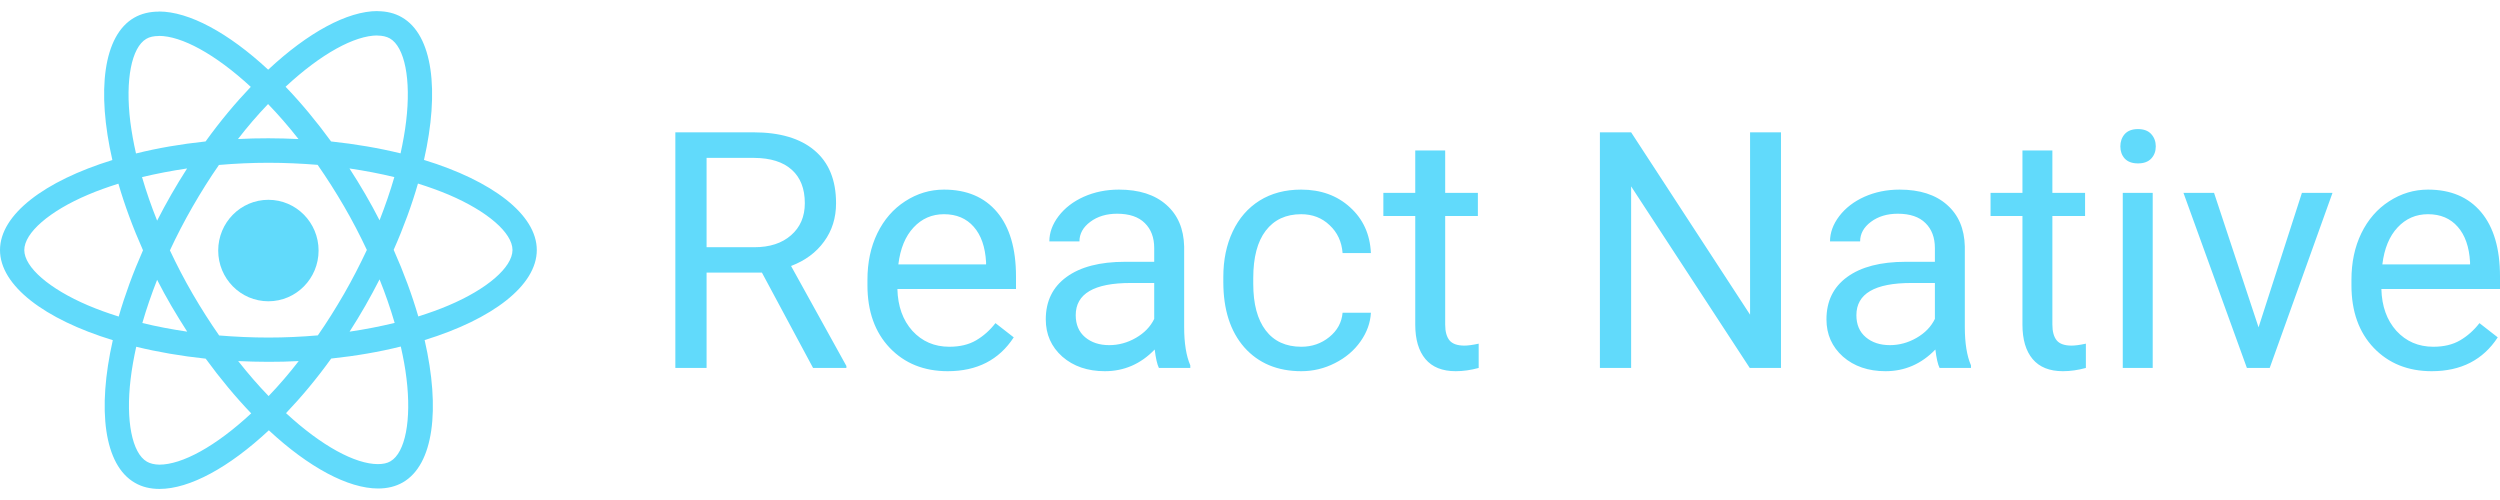 <svg width="180" height="36" viewBox="0 0 180 36" fill="none" xmlns="http://www.w3.org/2000/svg">
<g id="React Native">
<path id="Vector" d="M38.649 18.004C38.649 15.444 35.442 13.019 30.527 11.515C31.661 6.506 31.157 2.521 28.935 1.246C28.423 0.946 27.825 0.805 27.171 0.805V2.561C27.533 2.561 27.825 2.632 28.069 2.765C29.14 3.38 29.605 5.719 29.242 8.727C29.156 9.467 29.014 10.247 28.841 11.042C27.297 10.664 25.611 10.373 23.838 10.184C22.775 8.727 21.672 7.404 20.561 6.246C23.129 3.86 25.54 2.553 27.179 2.553V0.797C25.012 0.797 22.176 2.34 19.309 5.018C16.441 2.356 13.605 0.828 11.439 0.828V2.584C13.069 2.584 15.488 3.884 18.056 6.254C16.953 7.412 15.85 8.727 14.802 10.184C13.022 10.373 11.336 10.664 9.792 11.05C9.611 10.263 9.477 9.499 9.382 8.766C9.012 5.758 9.469 3.419 10.533 2.797C10.769 2.655 11.076 2.592 11.439 2.592V0.836C10.777 0.836 10.178 0.978 9.658 1.277C7.445 2.553 6.948 6.53 8.091 11.523C3.191 13.035 0 15.452 0 18.004C0 20.564 3.206 22.989 8.122 24.493C6.988 29.502 7.492 33.487 9.713 34.762C10.226 35.062 10.824 35.203 11.486 35.203C13.652 35.203 16.488 33.66 19.356 30.982C22.223 33.644 25.059 35.172 27.226 35.172C27.887 35.172 28.486 35.03 29.006 34.731C31.22 33.455 31.716 29.478 30.574 24.485C35.458 22.981 38.649 20.556 38.649 18.004ZM28.392 12.751C28.1 13.767 27.738 14.814 27.328 15.862C27.005 15.232 26.666 14.602 26.296 13.972C25.934 13.342 25.548 12.728 25.162 12.129C26.28 12.294 27.36 12.499 28.392 12.751ZM24.784 21.138C24.169 22.201 23.539 23.209 22.885 24.147C21.711 24.249 20.522 24.304 19.324 24.304C18.135 24.304 16.945 24.249 15.779 24.154C15.126 23.217 14.487 22.217 13.873 21.162C13.274 20.13 12.731 19.083 12.234 18.028C12.723 16.972 13.274 15.917 13.865 14.885C14.479 13.822 15.11 12.814 15.764 11.877C16.937 11.775 18.127 11.72 19.324 11.72C20.514 11.72 21.703 11.775 22.869 11.869C23.523 12.806 24.161 13.806 24.776 14.862C25.375 15.893 25.918 16.941 26.414 17.996C25.918 19.051 25.375 20.107 24.784 21.138ZM27.328 20.115C27.742 21.141 28.105 22.187 28.415 23.249C27.383 23.501 26.296 23.713 25.17 23.879C25.556 23.273 25.942 22.65 26.304 22.012C26.666 21.383 27.005 20.744 27.328 20.115ZM19.34 28.517C18.607 27.761 17.875 26.919 17.15 25.997C17.859 26.029 18.584 26.052 19.316 26.052C20.057 26.052 20.79 26.037 21.506 25.997C20.83 26.876 20.107 27.717 19.34 28.517ZM13.479 23.879C12.36 23.713 11.281 23.509 10.249 23.257C10.54 22.241 10.903 21.193 11.313 20.146C11.636 20.776 11.974 21.406 12.345 22.036C12.715 22.666 13.093 23.28 13.479 23.879ZM19.301 7.491C20.033 8.247 20.766 9.089 21.491 10.011C20.782 9.979 20.057 9.956 19.324 9.956C18.584 9.956 17.851 9.971 17.134 10.011C17.811 9.132 18.534 8.291 19.301 7.491ZM13.471 12.129C13.085 12.736 12.699 13.358 12.337 13.995C11.974 14.626 11.636 15.256 11.313 15.886C10.899 14.859 10.536 13.813 10.226 12.751C11.257 12.507 12.345 12.294 13.471 12.129ZM6.342 21.989C3.553 20.8 1.749 19.241 1.749 18.004C1.749 16.767 3.553 15.2 6.342 14.019C7.019 13.728 7.76 13.468 8.524 13.224C8.973 14.767 9.564 16.374 10.296 18.02C9.572 19.658 8.989 21.256 8.547 22.792C7.768 22.548 7.027 22.28 6.342 21.989ZM10.58 33.242C9.509 32.628 9.044 30.289 9.406 27.281C9.493 26.541 9.634 25.761 9.808 24.966C11.352 25.344 13.038 25.635 14.81 25.824C15.874 27.281 16.977 28.604 18.087 29.762C15.519 32.148 13.109 33.455 11.47 33.455C11.116 33.447 10.816 33.376 10.58 33.242ZM29.266 27.242C29.636 30.25 29.18 32.589 28.116 33.211C27.88 33.353 27.573 33.416 27.21 33.416C25.579 33.416 23.161 32.116 20.593 29.746C21.696 28.588 22.799 27.273 23.846 25.816C25.627 25.627 27.312 25.336 28.857 24.95C29.038 25.745 29.18 26.509 29.266 27.242ZM32.299 21.989C31.622 22.28 30.881 22.54 30.117 22.784C29.668 21.241 29.077 19.634 28.344 17.988C29.069 16.35 29.652 14.752 30.093 13.216C30.873 13.46 31.614 13.728 32.307 14.019C35.096 15.208 36.9 16.767 36.9 18.004C36.892 19.241 35.088 20.808 32.299 21.989Z" fill="#61DAFB"/>
<path id="Circle" d="M19.324 21.692C21.32 21.692 22.938 20.057 22.938 18.039C22.938 16.022 21.32 14.386 19.324 14.386C17.328 14.386 15.711 16.022 15.711 18.039C15.711 20.057 17.328 21.692 19.324 21.692Z" fill="#61DAFB"/>
<path id="React Native_2" d="M54.859 19.629H50.874V26.492H48.625V9.527H54.241C56.152 9.527 57.62 9.962 58.646 10.832C59.679 11.702 60.196 12.968 60.196 14.63C60.196 15.687 59.908 16.608 59.333 17.392C58.766 18.177 57.974 18.763 56.956 19.151L60.941 26.352V26.492H58.541L54.859 19.629ZM50.874 17.8H54.311C55.422 17.8 56.304 17.512 56.956 16.938C57.617 16.363 57.947 15.594 57.947 14.63C57.947 13.582 57.632 12.778 57.003 12.219C56.382 11.659 55.48 11.376 54.3 11.368H50.874V17.8ZM68.236 26.726C66.526 26.726 65.136 26.166 64.064 25.048C62.992 23.921 62.456 22.418 62.456 20.538V20.142C62.456 18.892 62.693 17.777 63.167 16.798C63.648 15.811 64.316 15.042 65.171 14.491C66.033 13.932 66.965 13.652 67.967 13.652C69.606 13.652 70.881 14.192 71.789 15.271C72.698 16.351 73.152 17.897 73.152 19.909V20.806H64.612C64.643 22.049 65.004 23.055 65.695 23.824C66.394 24.585 67.28 24.966 68.352 24.966C69.113 24.966 69.758 24.811 70.286 24.5C70.814 24.189 71.276 23.778 71.673 23.265L72.989 24.29C71.933 25.913 70.348 26.726 68.236 26.726ZM67.967 15.423C67.097 15.423 66.367 15.742 65.777 16.378C65.186 17.008 64.821 17.893 64.681 19.035H70.997V18.872C70.935 17.777 70.64 16.93 70.112 16.332C69.583 15.726 68.868 15.423 67.967 15.423ZM83.441 26.492C83.317 26.244 83.216 25.801 83.138 25.164C82.136 26.205 80.94 26.726 79.549 26.726C78.306 26.726 77.285 26.376 76.485 25.677C75.693 24.97 75.296 24.076 75.296 22.997C75.296 21.684 75.794 20.667 76.788 19.944C77.79 19.213 79.196 18.849 81.006 18.849H83.103V17.858C83.103 17.105 82.878 16.506 82.428 16.064C81.977 15.613 81.312 15.388 80.435 15.388C79.666 15.388 79.021 15.582 78.501 15.971C77.98 16.359 77.72 16.829 77.72 17.381H75.553C75.553 16.752 75.774 16.146 76.217 15.563C76.667 14.973 77.273 14.507 78.035 14.165C78.804 13.823 79.646 13.652 80.563 13.652C82.016 13.652 83.153 14.017 83.977 14.748C84.8 15.47 85.227 16.468 85.259 17.742V23.544C85.259 24.702 85.406 25.622 85.702 26.306V26.492H83.441ZM79.864 24.85C80.54 24.85 81.181 24.675 81.787 24.325C82.392 23.976 82.831 23.521 83.103 22.962V20.375H81.413C78.772 20.375 77.452 21.148 77.452 22.694C77.452 23.369 77.677 23.898 78.127 24.279C78.578 24.659 79.157 24.85 79.864 24.85ZM93.695 24.966C94.464 24.966 95.136 24.733 95.71 24.267C96.285 23.801 96.604 23.218 96.666 22.519H98.705C98.666 23.241 98.418 23.929 97.959 24.581C97.501 25.234 96.887 25.755 96.118 26.143C95.357 26.531 94.549 26.726 93.695 26.726C91.978 26.726 90.611 26.154 89.593 25.013C88.584 23.863 88.079 22.294 88.079 20.305V19.944C88.079 18.717 88.303 17.625 88.754 16.67C89.205 15.714 89.849 14.973 90.689 14.444C91.535 13.916 92.533 13.652 93.683 13.652C95.097 13.652 96.27 14.075 97.202 14.922C98.142 15.769 98.643 16.868 98.705 18.219H96.666C96.604 17.404 96.293 16.736 95.734 16.215C95.183 15.687 94.499 15.423 93.683 15.423C92.588 15.423 91.737 15.819 91.131 16.612C90.533 17.396 90.234 18.534 90.234 20.026V20.433C90.234 21.886 90.533 23.004 91.131 23.789C91.729 24.574 92.584 24.966 93.695 24.966ZM104.053 10.832V13.885H106.407V15.551H104.053V23.369C104.053 23.875 104.158 24.255 104.368 24.511C104.578 24.76 104.935 24.884 105.44 24.884C105.688 24.884 106.03 24.838 106.465 24.744V26.492C105.898 26.648 105.347 26.726 104.81 26.726C103.848 26.726 103.121 26.434 102.631 25.852C102.142 25.269 101.898 24.442 101.898 23.369V15.551H99.602V13.885H101.898V10.832H104.053ZM128.231 26.492H125.982L117.441 13.419V26.492H115.193V9.527H117.441L126.005 22.659V9.527H128.231V26.492ZM139.65 26.492C139.525 26.244 139.424 25.801 139.347 25.164C138.344 26.205 137.148 26.726 135.758 26.726C134.515 26.726 133.493 26.376 132.693 25.677C131.901 24.97 131.505 24.076 131.505 22.997C131.505 21.684 132.002 20.667 132.996 19.944C133.998 19.213 135.405 18.849 137.214 18.849H139.312V17.858C139.312 17.105 139.086 16.506 138.636 16.064C138.186 15.613 137.521 15.388 136.643 15.388C135.874 15.388 135.23 15.582 134.709 15.971C134.189 16.359 133.929 16.829 133.929 17.381H131.761C131.761 16.752 131.983 16.146 132.425 15.563C132.876 14.973 133.482 14.507 134.243 14.165C135.012 13.823 135.855 13.652 136.771 13.652C138.224 13.652 139.362 14.017 140.186 14.748C141.009 15.47 141.436 16.468 141.467 17.742V23.544C141.467 24.702 141.615 25.622 141.91 26.306V26.492H139.65ZM136.073 24.85C136.748 24.85 137.389 24.675 137.995 24.325C138.601 23.976 139.04 23.521 139.312 22.962V20.375H137.622C134.981 20.375 133.66 21.148 133.66 22.694C133.66 23.369 133.886 23.898 134.336 24.279C134.787 24.659 135.366 24.85 136.073 24.85ZM147.771 10.832V13.885H150.125V15.551H147.771V23.369C147.771 23.875 147.876 24.255 148.086 24.511C148.295 24.76 148.653 24.884 149.158 24.884C149.406 24.884 149.748 24.838 150.183 24.744V26.492C149.616 26.648 149.064 26.726 148.528 26.726C147.565 26.726 146.839 26.434 146.349 25.852C145.86 25.269 145.616 24.442 145.616 23.369V15.551H143.32V13.885H145.616V10.832H147.771ZM154.995 26.492H152.839V13.885H154.995V26.492ZM152.665 10.541C152.665 10.192 152.77 9.896 152.979 9.655C153.197 9.414 153.515 9.294 153.935 9.294C154.354 9.294 154.673 9.414 154.89 9.655C155.108 9.896 155.216 10.192 155.216 10.541C155.216 10.89 155.108 11.182 154.89 11.415C154.673 11.648 154.354 11.765 153.935 11.765C153.515 11.765 153.197 11.648 152.979 11.415C152.77 11.182 152.665 10.89 152.665 10.541ZM162.616 23.568L165.738 13.885H167.94L163.419 26.492H161.776L157.209 13.885H159.411L162.616 23.568ZM175.083 26.726C173.374 26.726 171.984 26.166 170.911 25.048C169.839 23.921 169.304 22.418 169.304 20.538V20.142C169.304 18.892 169.541 17.777 170.014 16.798C170.496 15.811 171.164 15.042 172.018 14.491C172.881 13.932 173.813 13.652 174.815 13.652C176.454 13.652 177.728 14.192 178.637 15.271C179.545 16.351 180 17.897 180 19.909V20.806H171.459C171.49 22.049 171.851 23.055 172.543 23.824C173.242 24.585 174.128 24.966 175.199 24.966C175.961 24.966 176.606 24.811 177.134 24.5C177.662 24.189 178.124 23.778 178.521 23.265L179.837 24.29C178.78 25.913 177.196 26.726 175.083 26.726ZM174.815 15.423C173.945 15.423 173.215 15.742 172.624 16.378C172.034 17.008 171.669 17.893 171.529 19.035H177.844V18.872C177.782 17.777 177.487 16.93 176.959 16.332C176.431 15.726 175.716 15.423 174.815 15.423Z" fill="#61DAFB"/>
</g>
</svg>
